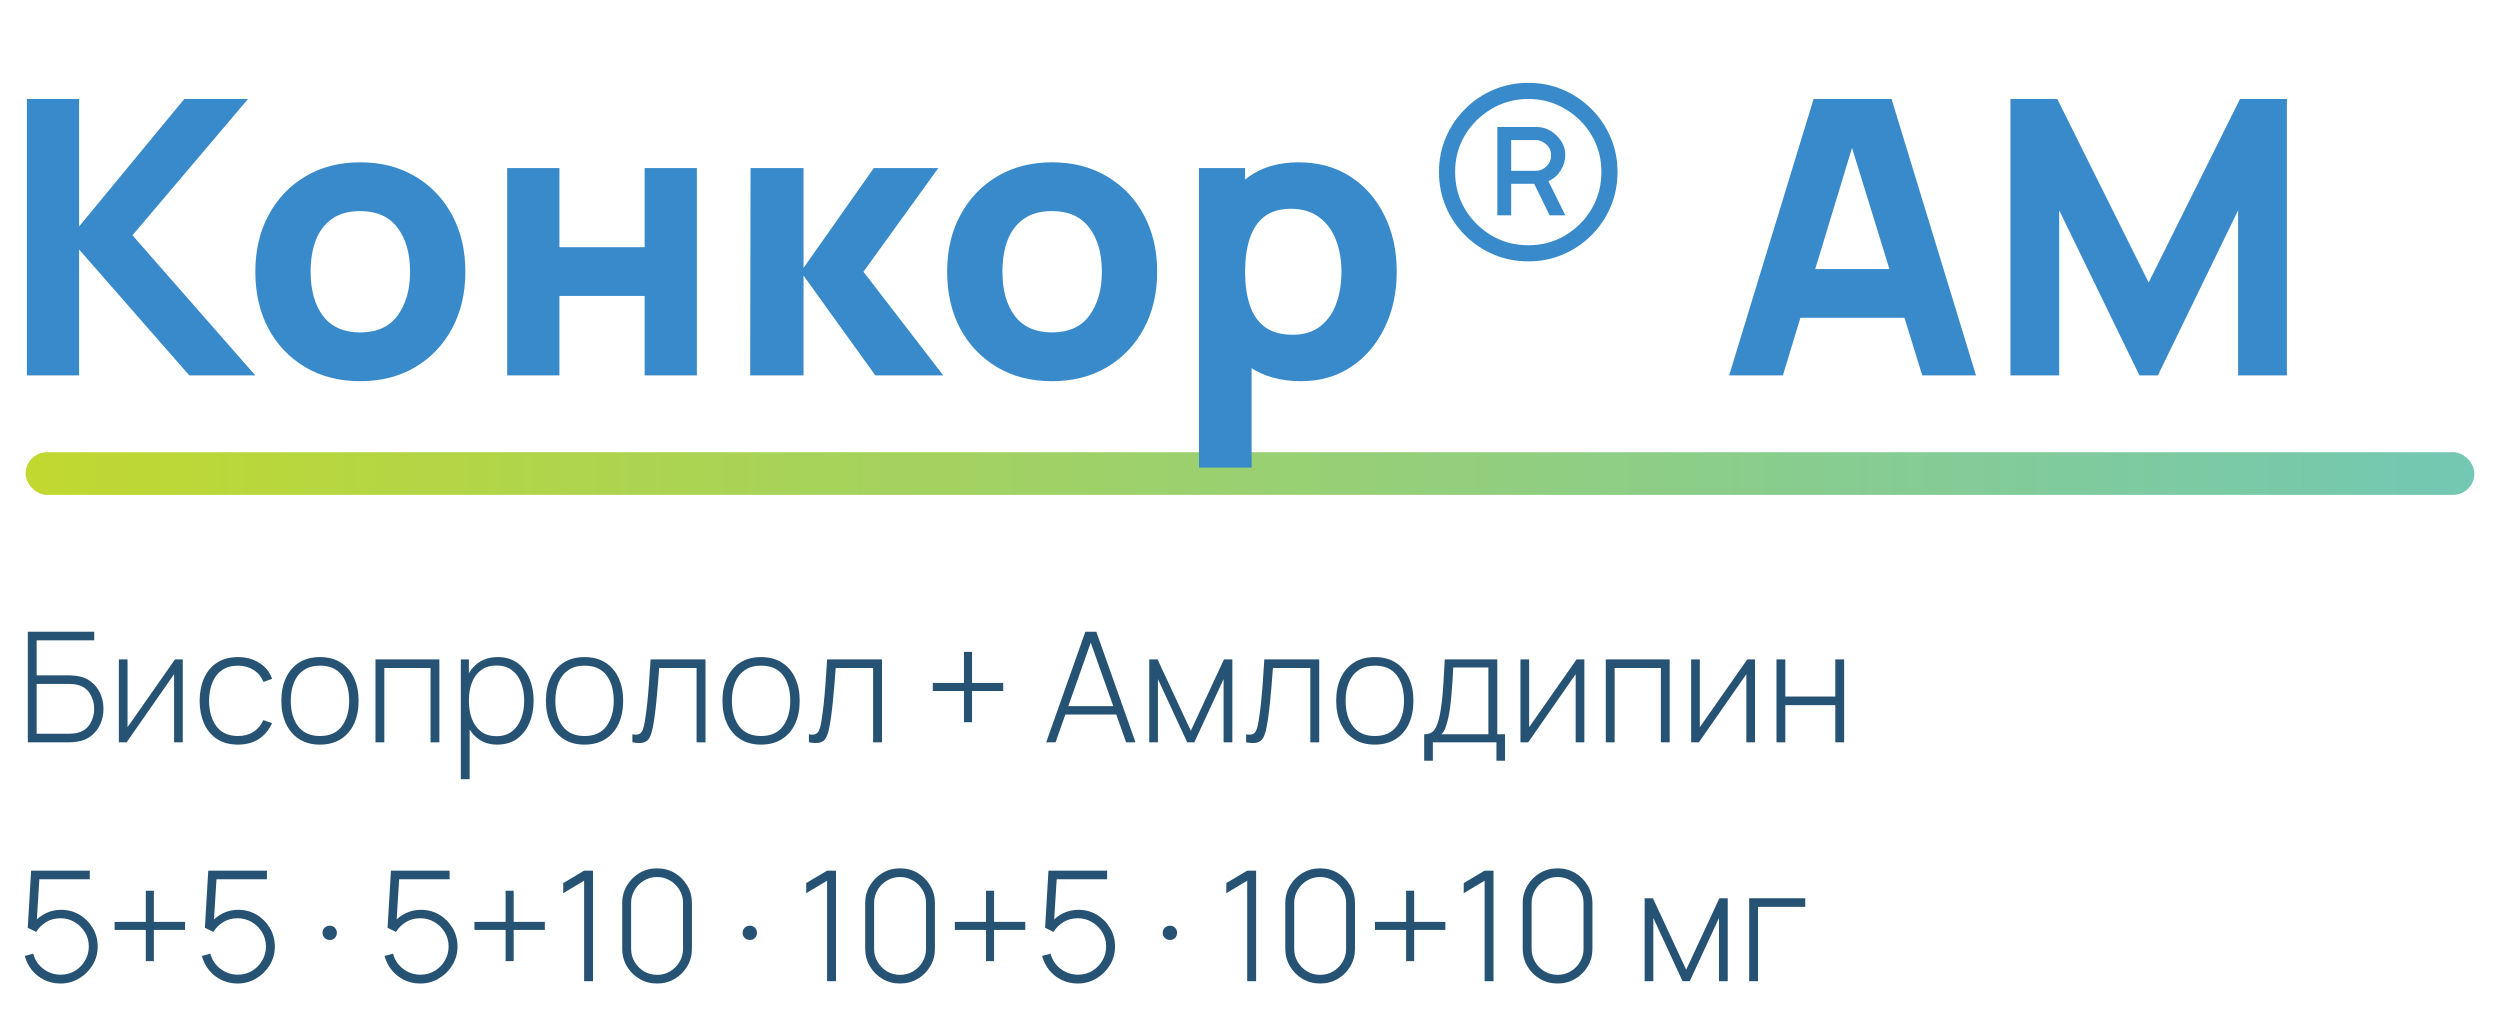 <?xml version="1.0" encoding="UTF-8"?> <svg xmlns="http://www.w3.org/2000/svg" width="293" height="121" viewBox="0 0 293 121" fill="none"> <path d="M3.261 86.999V74.04H11.046V75.047H4.296V79.151H8.148C8.274 79.151 8.409 79.157 8.553 79.169C8.703 79.175 8.859 79.194 9.021 79.224C9.663 79.314 10.215 79.538 10.677 79.898C11.145 80.258 11.502 80.715 11.748 81.266C12 81.819 12.126 82.421 12.126 83.076C12.126 83.73 12 84.332 11.748 84.885C11.502 85.43 11.145 85.886 10.677 86.252C10.215 86.612 9.663 86.838 9.021 86.927C8.859 86.951 8.703 86.969 8.553 86.981C8.409 86.993 8.274 86.999 8.148 86.999H3.261ZM4.296 85.992H8.13C8.238 85.992 8.361 85.986 8.499 85.974C8.643 85.962 8.787 85.944 8.931 85.919C9.639 85.781 10.167 85.439 10.515 84.894C10.863 84.341 11.037 83.736 11.037 83.076C11.037 82.409 10.863 81.803 10.515 81.257C10.167 80.712 9.639 80.37 8.931 80.231C8.787 80.201 8.643 80.183 8.499 80.177C8.361 80.165 8.238 80.159 8.13 80.159H4.296V85.992ZM21.419 77.279V86.999H20.402V79.016L14.84 86.999H13.931V77.279H14.948V85.227L20.51 77.279H21.419ZM27.902 87.269C26.93 87.269 26.111 87.053 25.445 86.621C24.779 86.183 24.272 85.581 23.924 84.812C23.582 84.038 23.405 83.147 23.393 82.139C23.405 81.114 23.585 80.216 23.933 79.448C24.287 78.674 24.797 78.075 25.463 77.648C26.129 77.222 26.945 77.01 27.911 77.01C28.853 77.01 29.681 77.237 30.395 77.694C31.115 78.144 31.613 78.764 31.889 79.556L30.881 79.925C30.635 79.32 30.248 78.852 29.72 78.522C29.192 78.186 28.586 78.017 27.902 78.017C27.134 78.017 26.501 78.195 26.003 78.549C25.505 78.897 25.133 79.379 24.887 79.998C24.641 80.615 24.512 81.329 24.5 82.139C24.518 83.382 24.809 84.38 25.373 85.136C25.943 85.886 26.786 86.261 27.902 86.261C28.592 86.261 29.189 86.103 29.693 85.784C30.203 85.466 30.593 85.004 30.863 84.398L31.889 84.749C31.511 85.572 30.983 86.198 30.305 86.63C29.627 87.056 28.826 87.269 27.902 87.269ZM37.5 87.269C36.534 87.269 35.715 87.05 35.043 86.612C34.371 86.174 33.858 85.569 33.504 84.794C33.15 84.02 32.973 83.129 32.973 82.121C32.973 81.108 33.153 80.216 33.513 79.448C33.873 78.674 34.389 78.075 35.061 77.648C35.739 77.222 36.552 77.01 37.5 77.01C38.466 77.01 39.285 77.228 39.957 77.666C40.635 78.099 41.148 78.698 41.496 79.466C41.85 80.234 42.027 81.12 42.027 82.121C42.027 83.147 41.85 84.047 41.496 84.822C41.142 85.59 40.626 86.189 39.948 86.621C39.27 87.053 38.454 87.269 37.5 87.269ZM37.5 86.261C38.646 86.261 39.501 85.877 40.065 85.109C40.635 84.341 40.92 83.346 40.92 82.121C40.92 80.874 40.635 79.877 40.065 79.133C39.495 78.389 38.64 78.017 37.5 78.017C36.726 78.017 36.087 78.195 35.583 78.549C35.079 78.897 34.701 79.379 34.449 79.998C34.203 80.609 34.08 81.317 34.08 82.121C34.08 83.37 34.368 84.371 34.944 85.127C35.526 85.883 36.378 86.261 37.5 86.261ZM44.007 86.999V77.279H51.495V86.999H50.46V78.287H45.042V86.999H44.007ZM58.266 87.269C57.39 87.269 56.649 87.041 56.043 86.585C55.437 86.129 54.975 85.514 54.657 84.74C54.339 83.966 54.18 83.094 54.18 82.121C54.18 81.144 54.339 80.27 54.657 79.502C54.975 78.728 55.446 78.12 56.07 77.675C56.694 77.231 57.459 77.01 58.365 77.01C59.247 77.01 60 77.234 60.624 77.684C61.248 78.135 61.722 78.746 62.046 79.52C62.376 80.294 62.541 81.162 62.541 82.121C62.541 83.094 62.373 83.969 62.037 84.749C61.707 85.523 61.224 86.138 60.588 86.594C59.958 87.044 59.184 87.269 58.266 87.269ZM54.009 91.32V77.279H54.954V84.767H55.044V91.32H54.009ZM58.203 86.279C58.917 86.279 59.511 86.097 59.985 85.731C60.465 85.365 60.825 84.87 61.065 84.246C61.311 83.615 61.434 82.907 61.434 82.121C61.434 81.341 61.314 80.642 61.074 80.025C60.84 79.4 60.483 78.909 60.003 78.549C59.529 78.183 58.923 77.999 58.185 77.999C57.471 77.999 56.874 78.177 56.394 78.531C55.914 78.879 55.554 79.365 55.314 79.989C55.074 80.612 54.954 81.323 54.954 82.121C54.954 82.913 55.071 83.624 55.305 84.254C55.545 84.879 55.905 85.374 56.385 85.74C56.871 86.1 57.477 86.279 58.203 86.279ZM68.508 87.269C67.542 87.269 66.723 87.05 66.051 86.612C65.379 86.174 64.866 85.569 64.512 84.794C64.158 84.02 63.981 83.129 63.981 82.121C63.981 81.108 64.161 80.216 64.521 79.448C64.881 78.674 65.397 78.075 66.069 77.648C66.747 77.222 67.56 77.01 68.508 77.01C69.474 77.01 70.293 77.228 70.965 77.666C71.643 78.099 72.156 78.698 72.504 79.466C72.858 80.234 73.035 81.12 73.035 82.121C73.035 83.147 72.858 84.047 72.504 84.822C72.15 85.59 71.634 86.189 70.956 86.621C70.278 87.053 69.462 87.269 68.508 87.269ZM68.508 86.261C69.654 86.261 70.509 85.877 71.073 85.109C71.643 84.341 71.928 83.346 71.928 82.121C71.928 80.874 71.643 79.877 71.073 79.133C70.503 78.389 69.648 78.017 68.508 78.017C67.734 78.017 67.095 78.195 66.591 78.549C66.087 78.897 65.709 79.379 65.457 79.998C65.211 80.609 65.088 81.317 65.088 82.121C65.088 83.37 65.376 84.371 65.952 85.127C66.534 85.883 67.386 86.261 68.508 86.261ZM74.115 86.999V86.064C74.481 86.129 74.757 86.112 74.943 86.01C75.129 85.901 75.264 85.728 75.348 85.487C75.438 85.242 75.51 84.945 75.564 84.597C75.666 83.996 75.756 83.343 75.834 82.635C75.912 81.921 75.984 81.126 76.05 80.249C76.116 79.368 76.182 78.377 76.248 77.279H82.683V86.999H81.639V78.287H77.256C77.208 79.007 77.154 79.707 77.094 80.385C77.04 81.062 76.98 81.707 76.914 82.32C76.854 82.925 76.788 83.481 76.716 83.984C76.65 84.483 76.578 84.915 76.5 85.281C76.41 85.76 76.287 86.147 76.131 86.442C75.981 86.73 75.75 86.921 75.438 87.017C75.126 87.114 74.685 87.108 74.115 86.999ZM89.197 87.269C88.231 87.269 87.412 87.05 86.74 86.612C86.068 86.174 85.555 85.569 85.201 84.794C84.847 84.02 84.67 83.129 84.67 82.121C84.67 81.108 84.85 80.216 85.21 79.448C85.57 78.674 86.086 78.075 86.758 77.648C87.436 77.222 88.249 77.01 89.197 77.01C90.163 77.01 90.982 77.228 91.654 77.666C92.332 78.099 92.845 78.698 93.193 79.466C93.547 80.234 93.724 81.12 93.724 82.121C93.724 83.147 93.547 84.047 93.193 84.822C92.839 85.59 92.323 86.189 91.645 86.621C90.967 87.053 90.151 87.269 89.197 87.269ZM89.197 86.261C90.343 86.261 91.198 85.877 91.762 85.109C92.332 84.341 92.617 83.346 92.617 82.121C92.617 80.874 92.332 79.877 91.762 79.133C91.192 78.389 90.337 78.017 89.197 78.017C88.423 78.017 87.784 78.195 87.28 78.549C86.776 78.897 86.398 79.379 86.146 79.998C85.9 80.609 85.777 81.317 85.777 82.121C85.777 83.37 86.065 84.371 86.641 85.127C87.223 85.883 88.075 86.261 89.197 86.261ZM94.804 86.999V86.064C95.17 86.129 95.446 86.112 95.632 86.01C95.818 85.901 95.953 85.728 96.037 85.487C96.127 85.242 96.199 84.945 96.253 84.597C96.355 83.996 96.445 83.343 96.523 82.635C96.601 81.921 96.673 81.126 96.739 80.249C96.805 79.368 96.871 78.377 96.937 77.279H103.372V86.999H102.328V78.287H97.945C97.897 79.007 97.843 79.707 97.783 80.385C97.729 81.062 97.669 81.707 97.603 82.32C97.543 82.925 97.477 83.481 97.405 83.984C97.339 84.483 97.267 84.915 97.189 85.281C97.099 85.76 96.976 86.147 96.82 86.442C96.67 86.73 96.439 86.921 96.127 87.017C95.815 87.114 95.374 87.108 94.804 86.999ZM112.977 84.641V80.987H109.323V80.043H112.977V76.397H113.922V80.043H117.576V80.987H113.922V84.641H112.977ZM122.613 86.999L127.203 74.04H128.49L133.08 86.999H131.982L127.572 74.579H128.094L123.711 86.999H122.613ZM124.512 83.742V82.76H131.172V83.742H124.512ZM134.693 86.999V77.279H135.665L139.562 85.65L143.45 77.279H144.431V86.999H143.405V79.593L139.976 86.999H139.139L135.71 79.593V86.999H134.693ZM146.045 86.999V86.064C146.411 86.129 146.687 86.112 146.873 86.01C147.059 85.901 147.194 85.728 147.278 85.487C147.368 85.242 147.44 84.945 147.494 84.597C147.596 83.996 147.686 83.343 147.764 82.635C147.842 81.921 147.914 81.126 147.98 80.249C148.046 79.368 148.112 78.377 148.178 77.279H154.613V86.999H153.569V78.287H149.186C149.138 79.007 149.084 79.707 149.024 80.385C148.97 81.062 148.91 81.707 148.844 82.32C148.784 82.925 148.718 83.481 148.646 83.984C148.58 84.483 148.508 84.915 148.43 85.281C148.34 85.76 148.217 86.147 148.061 86.442C147.911 86.73 147.68 86.921 147.368 87.017C147.056 87.114 146.615 87.108 146.045 86.999ZM161.127 87.269C160.161 87.269 159.342 87.05 158.67 86.612C157.998 86.174 157.485 85.569 157.131 84.794C156.777 84.02 156.6 83.129 156.6 82.121C156.6 81.108 156.78 80.216 157.14 79.448C157.5 78.674 158.016 78.075 158.688 77.648C159.366 77.222 160.179 77.01 161.127 77.01C162.093 77.01 162.912 77.228 163.584 77.666C164.262 78.099 164.775 78.698 165.123 79.466C165.477 80.234 165.654 81.12 165.654 82.121C165.654 83.147 165.477 84.047 165.123 84.822C164.769 85.59 164.253 86.189 163.575 86.621C162.897 87.053 162.081 87.269 161.127 87.269ZM161.127 86.261C162.273 86.261 163.128 85.877 163.692 85.109C164.262 84.341 164.547 83.346 164.547 82.121C164.547 80.874 164.262 79.877 163.692 79.133C163.122 78.389 162.267 78.017 161.127 78.017C160.353 78.017 159.714 78.195 159.21 78.549C158.706 78.897 158.328 79.379 158.076 79.998C157.83 80.609 157.707 81.317 157.707 82.121C157.707 83.37 157.995 84.371 158.571 85.127C159.153 85.883 160.005 86.261 161.127 86.261ZM166.914 89.159V86.055C167.472 86.055 167.874 85.877 168.12 85.523C168.372 85.169 168.576 84.615 168.732 83.859C168.834 83.355 168.918 82.808 168.984 82.221C169.056 81.632 169.116 80.942 169.164 80.15C169.218 79.359 169.272 78.401 169.326 77.279H175.482V86.055H176.391V89.159H175.383V86.999H167.931V89.159H166.914ZM168.939 86.055H174.438V78.225H170.325C170.301 78.716 170.271 79.242 170.235 79.799C170.199 80.352 170.157 80.903 170.109 81.456C170.061 82.007 170.004 82.526 169.938 83.013C169.872 83.499 169.794 83.918 169.704 84.272C169.608 84.674 169.506 85.025 169.398 85.326C169.29 85.626 169.137 85.868 168.939 86.055ZM185.686 77.279V86.999H184.669V79.016L179.107 86.999H178.198V77.279H179.215V85.227L184.777 77.279H185.686ZM188.2 86.999V77.279H195.688V86.999H194.653V78.287H189.235V86.999H188.2ZM205.69 77.279V86.999H204.673V79.016L199.111 86.999H198.202V77.279H199.219V85.227L204.781 77.279H205.69ZM208.204 86.999V77.279H209.239V81.635H215.098V77.279H216.133V86.999H215.098V82.644H209.239V86.999H208.204Z" fill="#265374"></path> <path d="M7.086 115.269C6.408 115.269 5.781 115.131 5.205 114.855C4.635 114.579 4.149 114.198 3.747 113.712C3.351 113.22 3.069 112.662 2.901 112.038L3.891 111.768C4.023 112.272 4.251 112.71 4.575 113.082C4.899 113.448 5.28 113.733 5.718 113.937C6.156 114.135 6.615 114.234 7.095 114.234C7.725 114.234 8.289 114.084 8.787 113.784C9.285 113.478 9.678 113.076 9.966 112.578C10.26 112.074 10.407 111.525 10.407 110.931C10.407 110.307 10.254 109.746 9.948 109.248C9.642 108.75 9.237 108.354 8.733 108.06C8.235 107.766 7.689 107.619 7.095 107.619C6.453 107.619 5.889 107.769 5.403 108.069C4.923 108.363 4.536 108.747 4.242 109.221L3.252 108.735L3.648 102.039H10.524V103.047H4.035L4.647 102.48L4.269 108.564L3.963 108.132C4.341 107.67 4.809 107.304 5.367 107.034C5.925 106.764 6.522 106.629 7.158 106.629C7.95 106.629 8.67 106.821 9.318 107.205C9.966 107.589 10.482 108.108 10.866 108.762C11.256 109.41 11.451 110.133 11.451 110.931C11.451 111.717 11.253 112.44 10.857 113.1C10.461 113.754 9.93 114.279 9.264 114.675C8.604 115.071 7.878 115.269 7.086 115.269ZM17.088 112.641V108.987H13.434V108.042H17.088V104.397H18.034V108.042H21.688V108.987H18.034V112.641H17.088ZM27.846 115.269C27.168 115.269 26.541 115.131 25.965 114.855C25.395 114.579 24.909 114.198 24.507 113.712C24.111 113.22 23.829 112.662 23.661 112.038L24.651 111.768C24.783 112.272 25.011 112.71 25.335 113.082C25.659 113.448 26.04 113.733 26.478 113.937C26.916 114.135 27.375 114.234 27.855 114.234C28.485 114.234 29.049 114.084 29.547 113.784C30.045 113.478 30.438 113.076 30.726 112.578C31.02 112.074 31.167 111.525 31.167 110.931C31.167 110.307 31.014 109.746 30.708 109.248C30.402 108.75 29.997 108.354 29.493 108.06C28.995 107.766 28.449 107.619 27.855 107.619C27.213 107.619 26.649 107.769 26.163 108.069C25.683 108.363 25.296 108.747 25.002 109.221L24.012 108.735L24.408 102.039H31.284V103.047H24.795L25.407 102.48L25.029 108.564L24.723 108.132C25.101 107.67 25.569 107.304 26.127 107.034C26.685 106.764 27.282 106.629 27.918 106.629C28.71 106.629 29.43 106.821 30.078 107.205C30.726 107.589 31.242 108.108 31.626 108.762C32.016 109.41 32.211 110.133 32.211 110.931C32.211 111.717 32.013 112.44 31.617 113.1C31.221 113.754 30.69 114.279 30.024 114.675C29.364 115.071 28.638 115.269 27.846 115.269ZM38.662 110.166C38.422 110.166 38.218 110.088 38.05 109.932C37.882 109.77 37.798 109.569 37.798 109.329C37.798 109.083 37.882 108.882 38.05 108.726C38.218 108.57 38.422 108.492 38.662 108.492C38.884 108.492 39.076 108.57 39.238 108.726C39.4 108.882 39.481 109.083 39.481 109.329C39.481 109.569 39.4 109.77 39.238 109.932C39.076 110.088 38.884 110.166 38.662 110.166ZM49.256 115.269C48.578 115.269 47.951 115.131 47.375 114.855C46.805 114.579 46.319 114.198 45.917 113.712C45.521 113.22 45.239 112.662 45.071 112.038L46.061 111.768C46.193 112.272 46.421 112.71 46.745 113.082C47.069 113.448 47.45 113.733 47.888 113.937C48.326 114.135 48.785 114.234 49.265 114.234C49.895 114.234 50.459 114.084 50.957 113.784C51.455 113.478 51.848 113.076 52.136 112.578C52.43 112.074 52.577 111.525 52.577 110.931C52.577 110.307 52.424 109.746 52.118 109.248C51.812 108.75 51.407 108.354 50.903 108.06C50.405 107.766 49.859 107.619 49.265 107.619C48.623 107.619 48.059 107.769 47.573 108.069C47.093 108.363 46.706 108.747 46.412 109.221L45.422 108.735L45.818 102.039H52.694V103.047H46.205L46.817 102.48L46.439 108.564L46.133 108.132C46.511 107.67 46.979 107.304 47.537 107.034C48.095 106.764 48.692 106.629 49.328 106.629C50.12 106.629 50.84 106.821 51.488 107.205C52.136 107.589 52.652 108.108 53.036 108.762C53.426 109.41 53.621 110.133 53.621 110.931C53.621 111.717 53.423 112.44 53.027 113.1C52.631 113.754 52.1 114.279 51.434 114.675C50.774 115.071 50.048 115.269 49.256 115.269ZM59.258 112.641V108.987H55.604V108.042H59.258V104.397H60.203V108.042H63.857V108.987H60.203V112.641H59.258ZM68.459 114.999V103.218L66.011 104.685V103.497L68.459 102.039H69.503V114.999H68.459ZM77.009 115.269C76.247 115.269 75.557 115.086 74.939 114.72C74.327 114.354 73.838 113.865 73.472 113.253C73.106 112.635 72.923 111.945 72.923 111.183V105.855C72.923 105.093 73.106 104.406 73.472 103.794C73.838 103.176 74.327 102.684 74.939 102.318C75.557 101.952 76.247 101.769 77.009 101.769C77.771 101.769 78.461 101.952 79.079 102.318C79.697 102.684 80.186 103.176 80.546 103.794C80.912 104.406 81.095 105.093 81.095 105.855V111.183C81.095 111.945 80.912 112.635 80.546 113.253C80.186 113.865 79.697 114.354 79.079 114.72C78.461 115.086 77.771 115.269 77.009 115.269ZM77.009 114.252C77.567 114.252 78.074 114.117 78.53 113.847C78.992 113.571 79.361 113.202 79.637 112.74C79.913 112.278 80.051 111.768 80.051 111.21V105.819C80.051 105.267 79.913 104.76 79.637 104.298C79.361 103.836 78.992 103.47 78.53 103.2C78.074 102.924 77.567 102.786 77.009 102.786C76.451 102.786 75.941 102.924 75.479 103.2C75.023 103.47 74.657 103.836 74.381 104.298C74.105 104.76 73.967 105.267 73.967 105.819V111.21C73.967 111.768 74.105 112.278 74.381 112.74C74.657 113.202 75.023 113.571 75.479 113.847C75.941 114.117 76.451 114.252 77.009 114.252ZM87.898 110.166C87.658 110.166 87.454 110.088 87.286 109.932C87.118 109.77 87.034 109.569 87.034 109.329C87.034 109.083 87.118 108.882 87.286 108.726C87.454 108.57 87.658 108.492 87.898 108.492C88.12 108.492 88.312 108.57 88.474 108.726C88.636 108.882 88.717 109.083 88.717 109.329C88.717 109.569 88.636 109.77 88.474 109.932C88.312 110.088 88.12 110.166 87.898 110.166ZM96.935 114.999V103.218L94.487 104.685V103.497L96.935 102.039H97.979V114.999H96.935ZM105.486 115.269C104.724 115.269 104.034 115.086 103.416 114.72C102.804 114.354 102.315 113.865 101.949 113.253C101.583 112.635 101.4 111.945 101.4 111.183V105.855C101.4 105.093 101.583 104.406 101.949 103.794C102.315 103.176 102.804 102.684 103.416 102.318C104.034 101.952 104.724 101.769 105.486 101.769C106.248 101.769 106.938 101.952 107.556 102.318C108.174 102.684 108.663 103.176 109.023 103.794C109.389 104.406 109.572 105.093 109.572 105.855V111.183C109.572 111.945 109.389 112.635 109.023 113.253C108.663 113.865 108.174 114.354 107.556 114.72C106.938 115.086 106.248 115.269 105.486 115.269ZM105.486 114.252C106.044 114.252 106.551 114.117 107.007 113.847C107.469 113.571 107.838 113.202 108.114 112.74C108.39 112.278 108.528 111.768 108.528 111.21V105.819C108.528 105.267 108.39 104.76 108.114 104.298C107.838 103.836 107.469 103.47 107.007 103.2C106.551 102.924 106.044 102.786 105.486 102.786C104.928 102.786 104.418 102.924 103.956 103.2C103.5 103.47 103.134 103.836 102.858 104.298C102.582 104.76 102.444 105.267 102.444 105.819V111.21C102.444 111.768 102.582 112.278 102.858 112.74C103.134 113.202 103.5 113.571 103.956 113.847C104.418 114.117 104.928 114.252 105.486 114.252ZM115.561 112.641V108.987H111.907V108.042H115.561V104.397H116.506V108.042H120.16V108.987H116.506V112.641H115.561ZM126.318 115.269C125.64 115.269 125.013 115.131 124.437 114.855C123.867 114.579 123.381 114.198 122.979 113.712C122.583 113.22 122.301 112.662 122.133 112.038L123.123 111.768C123.255 112.272 123.483 112.71 123.807 113.082C124.131 113.448 124.512 113.733 124.95 113.937C125.388 114.135 125.847 114.234 126.327 114.234C126.957 114.234 127.521 114.084 128.019 113.784C128.517 113.478 128.91 113.076 129.198 112.578C129.492 112.074 129.639 111.525 129.639 110.931C129.639 110.307 129.486 109.746 129.18 109.248C128.874 108.75 128.469 108.354 127.965 108.06C127.467 107.766 126.921 107.619 126.327 107.619C125.685 107.619 125.121 107.769 124.635 108.069C124.155 108.363 123.768 108.747 123.474 109.221L122.484 108.735L122.88 102.039H129.756V103.047H123.267L123.879 102.48L123.501 108.564L123.195 108.132C123.573 107.67 124.041 107.304 124.599 107.034C125.157 106.764 125.754 106.629 126.39 106.629C127.182 106.629 127.902 106.821 128.55 107.205C129.198 107.589 129.714 108.108 130.098 108.762C130.488 109.41 130.683 110.133 130.683 110.931C130.683 111.717 130.485 112.44 130.089 113.1C129.693 113.754 129.162 114.279 128.496 114.675C127.836 115.071 127.11 115.269 126.318 115.269ZM137.134 110.166C136.894 110.166 136.69 110.088 136.522 109.932C136.354 109.77 136.27 109.569 136.27 109.329C136.27 109.083 136.354 108.882 136.522 108.726C136.69 108.57 136.894 108.492 137.134 108.492C137.356 108.492 137.548 108.57 137.71 108.726C137.872 108.882 137.953 109.083 137.953 109.329C137.953 109.569 137.872 109.77 137.71 109.932C137.548 110.088 137.356 110.166 137.134 110.166ZM146.172 114.999V103.218L143.724 104.685V103.497L146.172 102.039H147.216V114.999H146.172ZM154.722 115.269C153.96 115.269 153.27 115.086 152.652 114.72C152.04 114.354 151.551 113.865 151.185 113.253C150.819 112.635 150.636 111.945 150.636 111.183V105.855C150.636 105.093 150.819 104.406 151.185 103.794C151.551 103.176 152.04 102.684 152.652 102.318C153.27 101.952 153.96 101.769 154.722 101.769C155.484 101.769 156.174 101.952 156.792 102.318C157.41 102.684 157.899 103.176 158.259 103.794C158.625 104.406 158.808 105.093 158.808 105.855V111.183C158.808 111.945 158.625 112.635 158.259 113.253C157.899 113.865 157.41 114.354 156.792 114.72C156.174 115.086 155.484 115.269 154.722 115.269ZM154.722 114.252C155.28 114.252 155.787 114.117 156.243 113.847C156.705 113.571 157.074 113.202 157.35 112.74C157.626 112.278 157.764 111.768 157.764 111.21V105.819C157.764 105.267 157.626 104.76 157.35 104.298C157.074 103.836 156.705 103.47 156.243 103.2C155.787 102.924 155.28 102.786 154.722 102.786C154.164 102.786 153.654 102.924 153.192 103.2C152.736 103.47 152.37 103.836 152.094 104.298C151.818 104.76 151.68 105.267 151.68 105.819V111.21C151.68 111.768 151.818 112.278 152.094 112.74C152.37 113.202 152.736 113.571 153.192 113.847C153.654 114.117 154.164 114.252 154.722 114.252ZM164.797 112.641V108.987H161.143V108.042H164.797V104.397H165.742V108.042H169.396V108.987H165.742V112.641H164.797ZM173.998 114.999V103.218L171.55 104.685V103.497L173.998 102.039H175.042V114.999H173.998ZM182.548 115.269C181.786 115.269 181.096 115.086 180.478 114.72C179.866 114.354 179.377 113.865 179.011 113.253C178.645 112.635 178.462 111.945 178.462 111.183V105.855C178.462 105.093 178.645 104.406 179.011 103.794C179.377 103.176 179.866 102.684 180.478 102.318C181.096 101.952 181.786 101.769 182.548 101.769C183.31 101.769 184 101.952 184.618 102.318C185.236 102.684 185.725 103.176 186.085 103.794C186.451 104.406 186.634 105.093 186.634 105.855V111.183C186.634 111.945 186.451 112.635 186.085 113.253C185.725 113.865 185.236 114.354 184.618 114.72C184 115.086 183.31 115.269 182.548 115.269ZM182.548 114.252C183.106 114.252 183.613 114.117 184.069 113.847C184.531 113.571 184.9 113.202 185.176 112.74C185.452 112.278 185.59 111.768 185.59 111.21V105.819C185.59 105.267 185.452 104.76 185.176 104.298C184.9 103.836 184.531 103.47 184.069 103.2C183.613 102.924 183.106 102.786 182.548 102.786C181.99 102.786 181.48 102.924 181.018 103.2C180.562 103.47 180.196 103.836 179.92 104.298C179.644 104.76 179.506 105.267 179.506 105.819V111.21C179.506 111.768 179.644 112.278 179.92 112.74C180.196 113.202 180.562 113.571 181.018 113.847C181.48 114.117 181.99 114.252 182.548 114.252ZM192.753 114.999V105.279H193.725L197.622 113.649L201.51 105.279H202.491V114.999H201.465V107.592L198.036 114.999H197.199L193.77 107.592V114.999H192.753ZM205.005 114.999V105.279H211.575V106.287H206.04V114.999H205.005Z" fill="#265374"></path> <rect x="3.001" y="52.999" width="287" height="5" rx="2.5" fill="url(#paint0_linear_993_1209)"></rect> <path d="M3.151 43.999V11.599H9.271V26.54L21.601 11.599H29.071L15.526 27.575L29.926 43.999H22.186L9.271 29.239V43.999H3.151ZM42.211 44.675C39.766 44.675 37.621 44.127 35.776 43.032C33.931 41.937 32.491 40.429 31.456 38.51C30.436 36.575 29.926 34.355 29.926 31.849C29.926 29.314 30.451 27.087 31.501 25.167C32.551 23.232 33.998 21.724 35.843 20.644C37.688 19.564 39.811 19.024 42.211 19.024C44.656 19.024 46.801 19.572 48.646 20.667C50.506 21.762 51.953 23.277 52.989 25.212C54.023 27.132 54.541 29.345 54.541 31.849C54.541 34.37 54.016 36.597 52.966 38.532C51.931 40.452 50.483 41.959 48.623 43.054C46.779 44.135 44.641 44.675 42.211 44.675ZM42.211 38.959C44.176 38.959 45.639 38.3 46.599 36.98C47.574 35.645 48.061 33.934 48.061 31.849C48.061 29.689 47.566 27.965 46.576 26.674C45.601 25.384 44.146 24.739 42.211 24.739C40.876 24.739 39.781 25.039 38.926 25.639C38.071 26.239 37.434 27.072 37.014 28.137C36.608 29.202 36.406 30.439 36.406 31.849C36.406 34.025 36.894 35.757 37.868 37.047C38.858 38.322 40.306 38.959 42.211 38.959ZM59.444 43.999V19.699H65.564V28.969H75.554V19.699H81.674V43.999H75.554V34.684H65.564V43.999H59.444ZM87.92 43.999L87.965 19.699H94.175V31.399L102.41 19.699H109.97L101.195 31.849L110.555 43.999H102.59L94.175 32.299V43.999H87.92ZM123.29 44.675C120.845 44.675 118.7 44.127 116.855 43.032C115.01 41.937 113.57 40.429 112.535 38.51C111.515 36.575 111.005 34.355 111.005 31.849C111.005 29.314 111.53 27.087 112.58 25.167C113.63 23.232 115.078 21.724 116.923 20.644C118.768 19.564 120.89 19.024 123.29 19.024C125.735 19.024 127.88 19.572 129.725 20.667C131.585 21.762 133.033 23.277 134.068 25.212C135.103 27.132 135.62 29.345 135.62 31.849C135.62 34.37 135.095 36.597 134.045 38.532C133.01 40.452 131.563 41.959 129.703 43.054C127.858 44.135 125.72 44.675 123.29 44.675ZM123.29 38.959C125.255 38.959 126.718 38.3 127.678 36.98C128.653 35.645 129.14 33.934 129.14 31.849C129.14 29.689 128.645 27.965 127.655 26.674C126.68 25.384 125.225 24.739 123.29 24.739C121.955 24.739 120.86 25.039 120.005 25.639C119.15 26.239 118.513 27.072 118.093 28.137C117.688 29.202 117.485 30.439 117.485 31.849C117.485 34.025 117.973 35.757 118.948 37.047C119.938 38.322 121.385 38.959 123.29 38.959ZM152.493 44.675C150.078 44.675 148.06 44.112 146.44 42.987C144.82 41.862 143.598 40.332 142.773 38.397C141.963 36.462 141.558 34.279 141.558 31.849C141.558 29.419 141.963 27.237 142.773 25.302C143.583 23.367 144.775 21.837 146.35 20.712C147.925 19.587 149.868 19.024 152.178 19.024C154.503 19.024 156.528 19.579 158.253 20.689C159.978 21.799 161.313 23.322 162.258 25.257C163.218 27.177 163.698 29.374 163.698 31.849C163.698 34.279 163.225 36.462 162.28 38.397C161.35 40.332 160.045 41.862 158.365 42.987C156.685 44.112 154.728 44.675 152.493 44.675ZM140.523 54.8V19.699H145.923V36.349H146.688V54.8H140.523ZM151.503 39.23C152.823 39.23 153.903 38.9 154.743 38.239C155.583 37.58 156.205 36.694 156.61 35.584C157.015 34.459 157.218 33.215 157.218 31.849C157.218 30.499 157.008 29.269 156.588 28.159C156.168 27.034 155.515 26.142 154.63 25.482C153.76 24.807 152.643 24.469 151.278 24.469C150.003 24.469 148.968 24.777 148.173 25.392C147.393 26.007 146.823 26.869 146.463 27.98C146.103 29.09 145.923 30.38 145.923 31.849C145.923 33.319 146.103 34.609 146.463 35.719C146.823 36.83 147.408 37.692 148.218 38.307C149.043 38.922 150.138 39.23 151.503 39.23ZM179.134 30.634C177.679 30.634 176.314 30.364 175.039 29.824C173.779 29.285 172.669 28.535 171.709 27.575C170.749 26.614 169.999 25.505 169.459 24.244C168.919 22.969 168.649 21.604 168.649 20.149C168.649 18.709 168.919 17.36 169.459 16.099C169.999 14.839 170.749 13.729 171.709 12.77C172.669 11.809 173.779 11.059 175.039 10.519C176.314 9.979 177.679 9.709 179.134 9.709C180.574 9.709 181.924 9.979 183.184 10.519C184.444 11.059 185.554 11.809 186.514 12.77C187.474 13.729 188.224 14.839 188.764 16.099C189.304 17.36 189.574 18.709 189.574 20.149C189.574 21.604 189.304 22.969 188.764 24.244C188.224 25.505 187.474 26.614 186.514 27.575C185.554 28.535 184.444 29.285 183.184 29.824C181.924 30.364 180.574 30.634 179.134 30.634ZM179.134 28.744C180.709 28.744 182.142 28.362 183.432 27.597C184.737 26.817 185.772 25.782 186.537 24.492C187.302 23.187 187.684 21.739 187.684 20.149C187.684 18.574 187.302 17.142 186.537 15.852C185.772 14.562 184.737 13.534 183.432 12.77C182.142 11.989 180.709 11.599 179.134 11.599C177.544 11.599 176.097 11.989 174.792 12.77C173.502 13.534 172.467 14.562 171.687 15.852C170.922 17.142 170.539 18.574 170.539 20.149C170.539 21.739 170.922 23.187 171.687 24.492C172.467 25.782 173.502 26.817 174.792 27.597C176.097 28.362 177.544 28.744 179.134 28.744ZM175.489 25.234V14.884H180.079C180.964 14.884 181.744 15.214 182.419 15.874C183.109 16.534 183.454 17.314 183.454 18.215C183.454 18.799 183.274 19.384 182.914 19.969C182.569 20.539 182.089 20.959 181.474 21.229L183.454 25.234H181.609L179.809 21.544H177.109V25.234H175.489ZM177.109 20.014H180.034C180.484 20.014 180.889 19.842 181.249 19.497C181.609 19.137 181.789 18.709 181.789 18.215C181.789 17.674 181.594 17.239 181.204 16.909C180.814 16.579 180.424 16.414 180.034 16.414H177.109V20.014ZM202.654 43.999L212.554 11.599H221.689L231.589 43.999H225.289L216.469 15.424H217.639L208.954 43.999H202.654ZM208.594 37.249V31.535H225.694V37.249H208.594ZM235.622 43.999V11.599H241.112L251.822 33.109L262.532 11.599H268.022V43.999H262.307V24.649L252.902 43.999H250.742L241.337 24.649V43.999H235.622Z" fill="#398ACA"></path> <defs> <linearGradient id="paint0_linear_993_1209" x1="290.001" y1="54.001" x2="0.011" y2="54.001" gradientUnits="userSpaceOnUse"> <stop stop-color="#73C8B3"></stop> <stop offset="0.995" stop-color="#C1D82F"></stop> </linearGradient> </defs> </svg> 